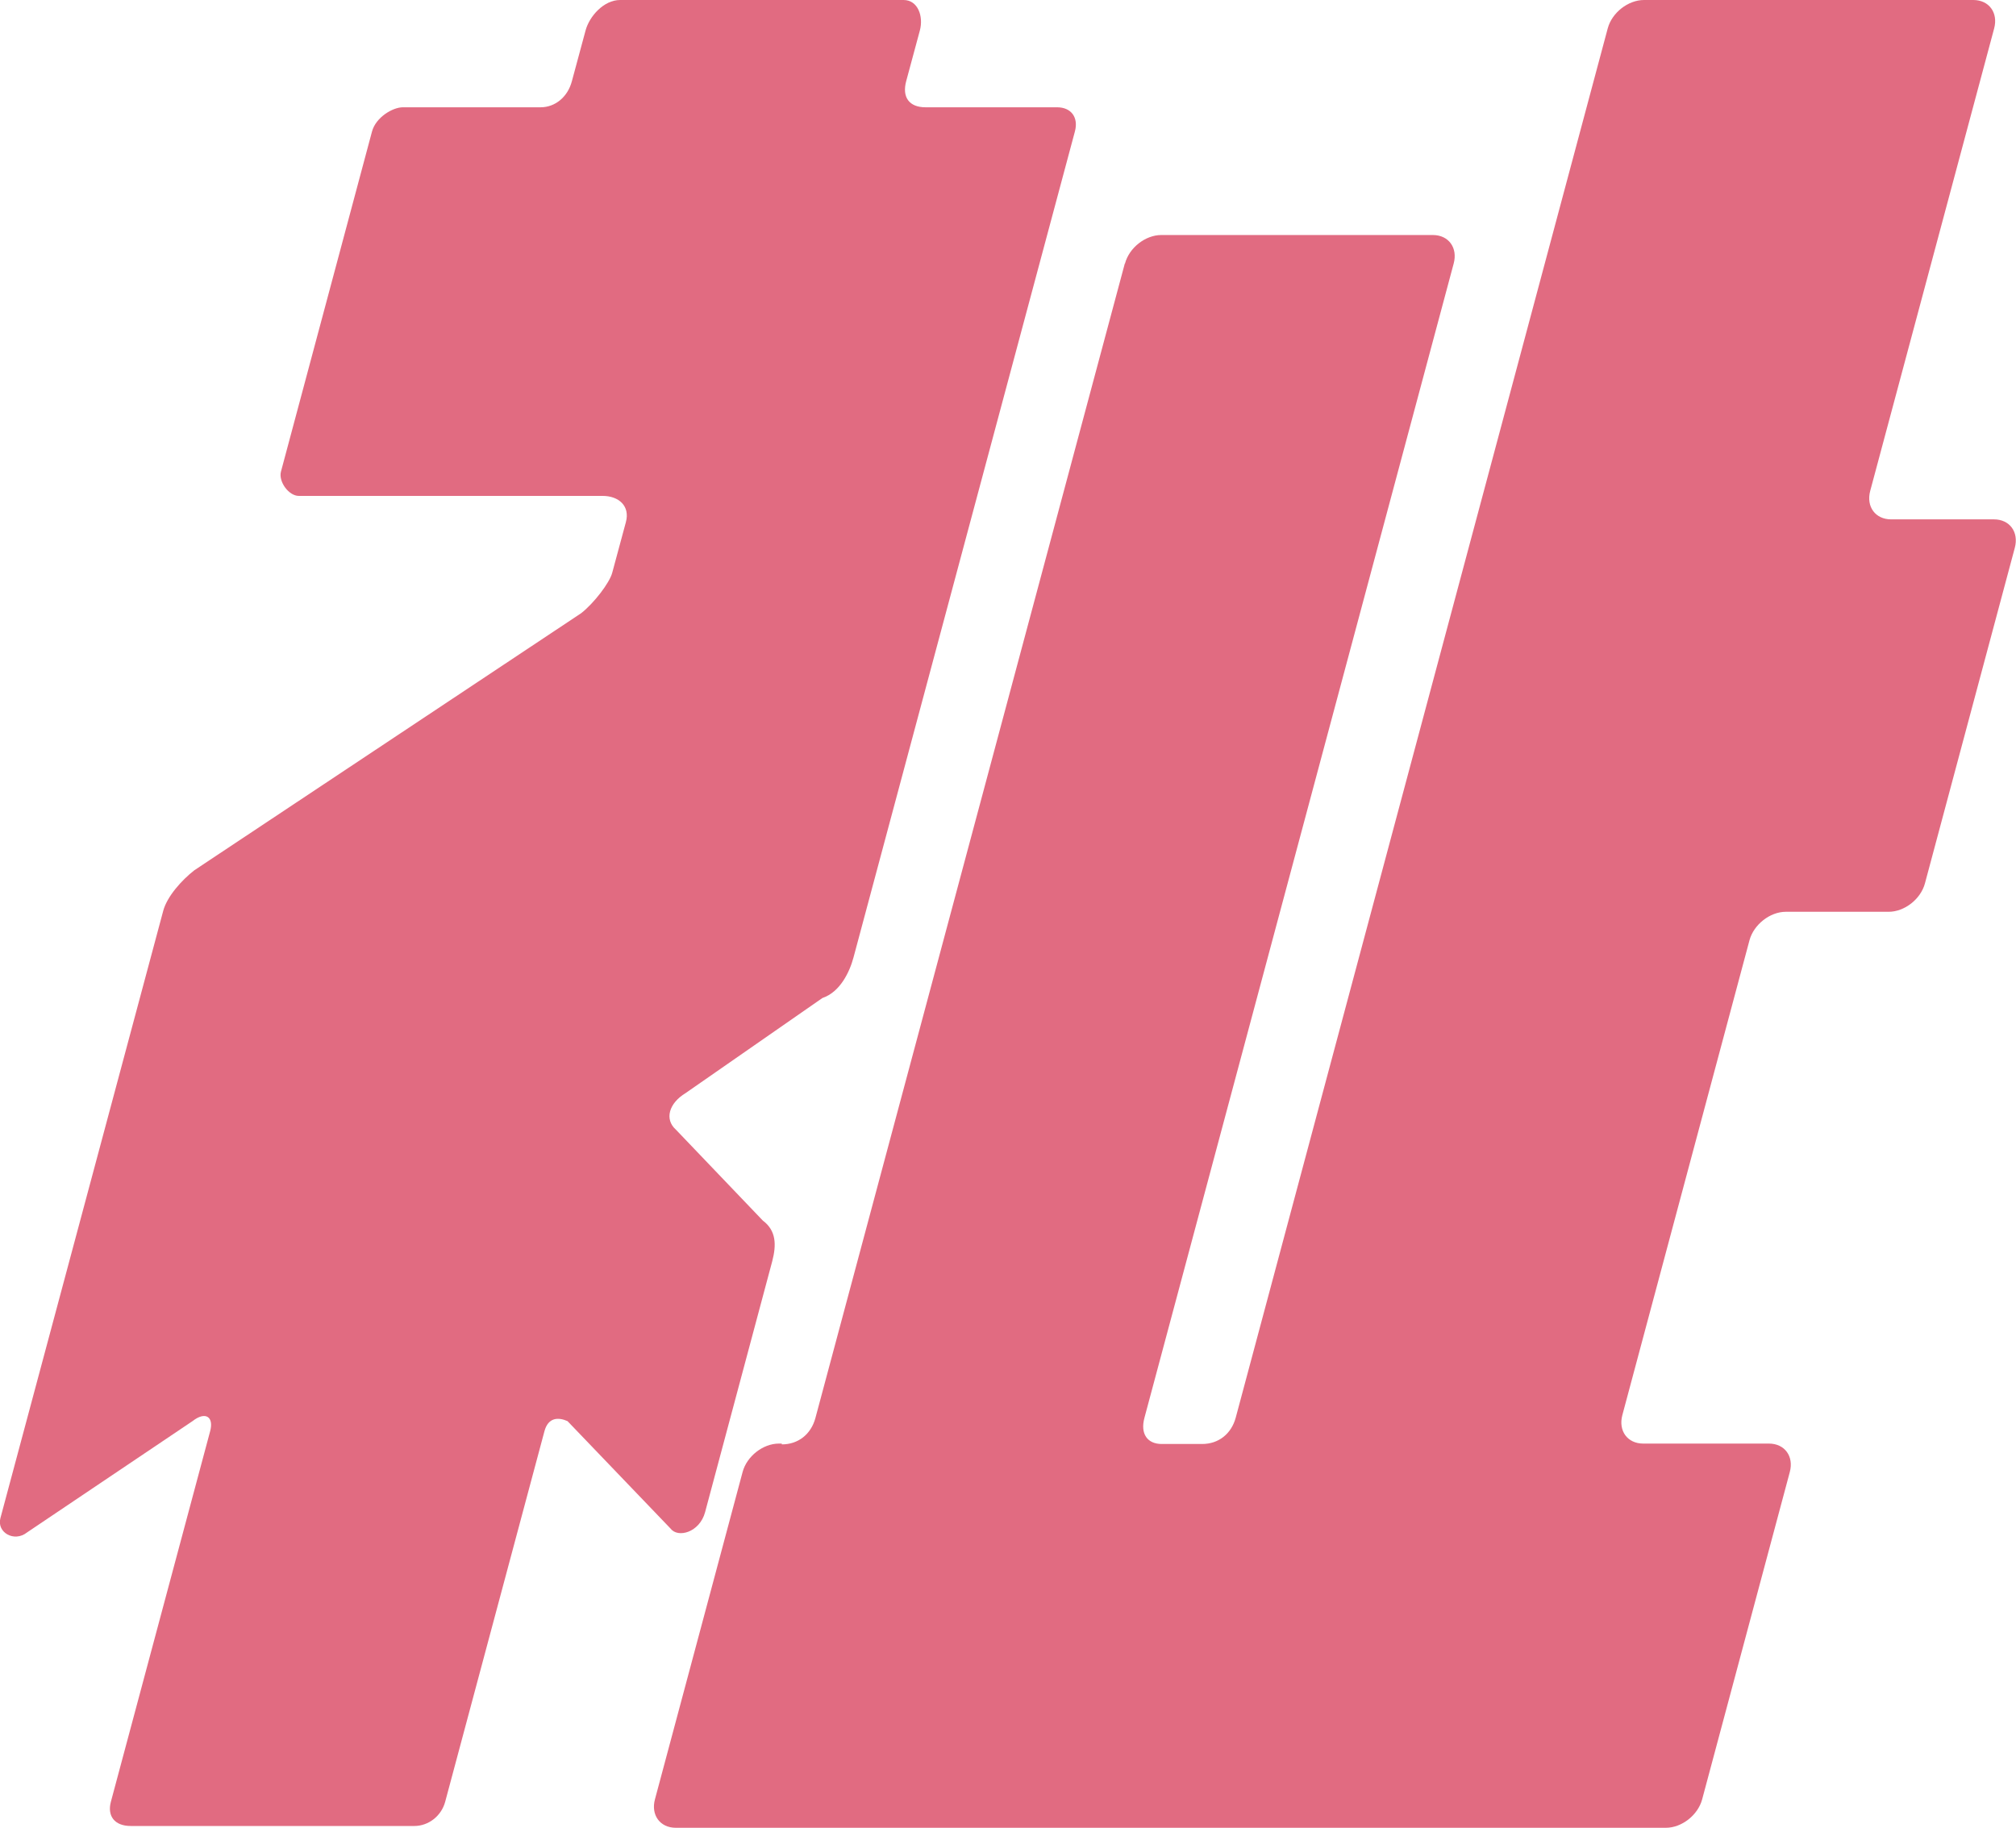 <?xml version="1.0" encoding="UTF-8"?><svg id="_レイヤー_2" xmlns="http://www.w3.org/2000/svg" viewBox="0 0 100.53 91.18"><defs><style>.cls-1{fill:#e16b81;}</style></defs><g id="design"><path class="cls-1" d="m45.19,4.04c-.22.81.15,1.31.96,1.31h6.56c.71,0,1.08.51.89,1.21l-11.04,41.19c-.19.71-.66,1.72-1.55,2.02l-6.82,4.74c-.84.51-1.06,1.31-.49,1.82l4.34,4.54c.67.5.68,1.21.47,2.02l-3.35,12.52c-.27,1.01-1.36,1.31-1.73.81l-5.13-5.35c-.45-.2-.96-.2-1.15.5l-4.95,18.48c-.19.71-.83,1.21-1.54,1.21H6.52c-.81,0-1.18-.5-.99-1.21l4.95-18.48c.19-.71-.23-1.01-.88-.5l-8.25,5.55c-.64.51-1.52,0-1.33-.71l8.12-30.29c.19-.71.91-1.52,1.55-2.02l19.29-12.82c.64-.5,1.42-1.52,1.55-2.02l.68-2.52c.22-.81-.36-1.31-1.16-1.31h-15.15c-.5,0-1.02-.71-.89-1.21l4.54-16.96c.19-.71,1.03-1.21,1.54-1.21h6.87c.71,0,1.35-.5,1.56-1.31l.68-2.52c.19-.71.91-1.52,1.72-1.52h14.14c.71,0,1,.81.81,1.52l-.68,2.52Z"/><path class="cls-1" d="m38.99,72.03c.81,0,1.45-.5,1.67-1.31l15.43-57.58h.01c.21-.79,1.02-1.42,1.81-1.42h13.54c.79,0,1.25.64,1.04,1.42l-15.42,57.56c-.22.81.15,1.31.86,1.31h2.02c.81,0,1.45-.5,1.67-1.31L80.17,1.42c.21-.79,1.02-1.42,1.81-1.42h16.42c.79,0,1.25.64,1.04,1.42l-6.18,23.06c-.21.79.26,1.42,1.04,1.42h5.13c.79,0,1.25.64,1.04,1.42l-4.48,16.73c-.21.79-1.02,1.42-1.81,1.42h-5.13c-.79,0-1.6.64-1.81,1.42l-6.34,23.68c-.21.79.26,1.42,1.04,1.42h6.27c.79,0,1.25.64,1.04,1.42l-4.37,16.32c-.21.79-1.02,1.42-1.81,1.42h-49.37c-.79,0-1.25-.64-1.04-1.42l4.37-16.32c.21-.79,1.02-1.42,1.81-1.42h.14Z"/></g></svg>